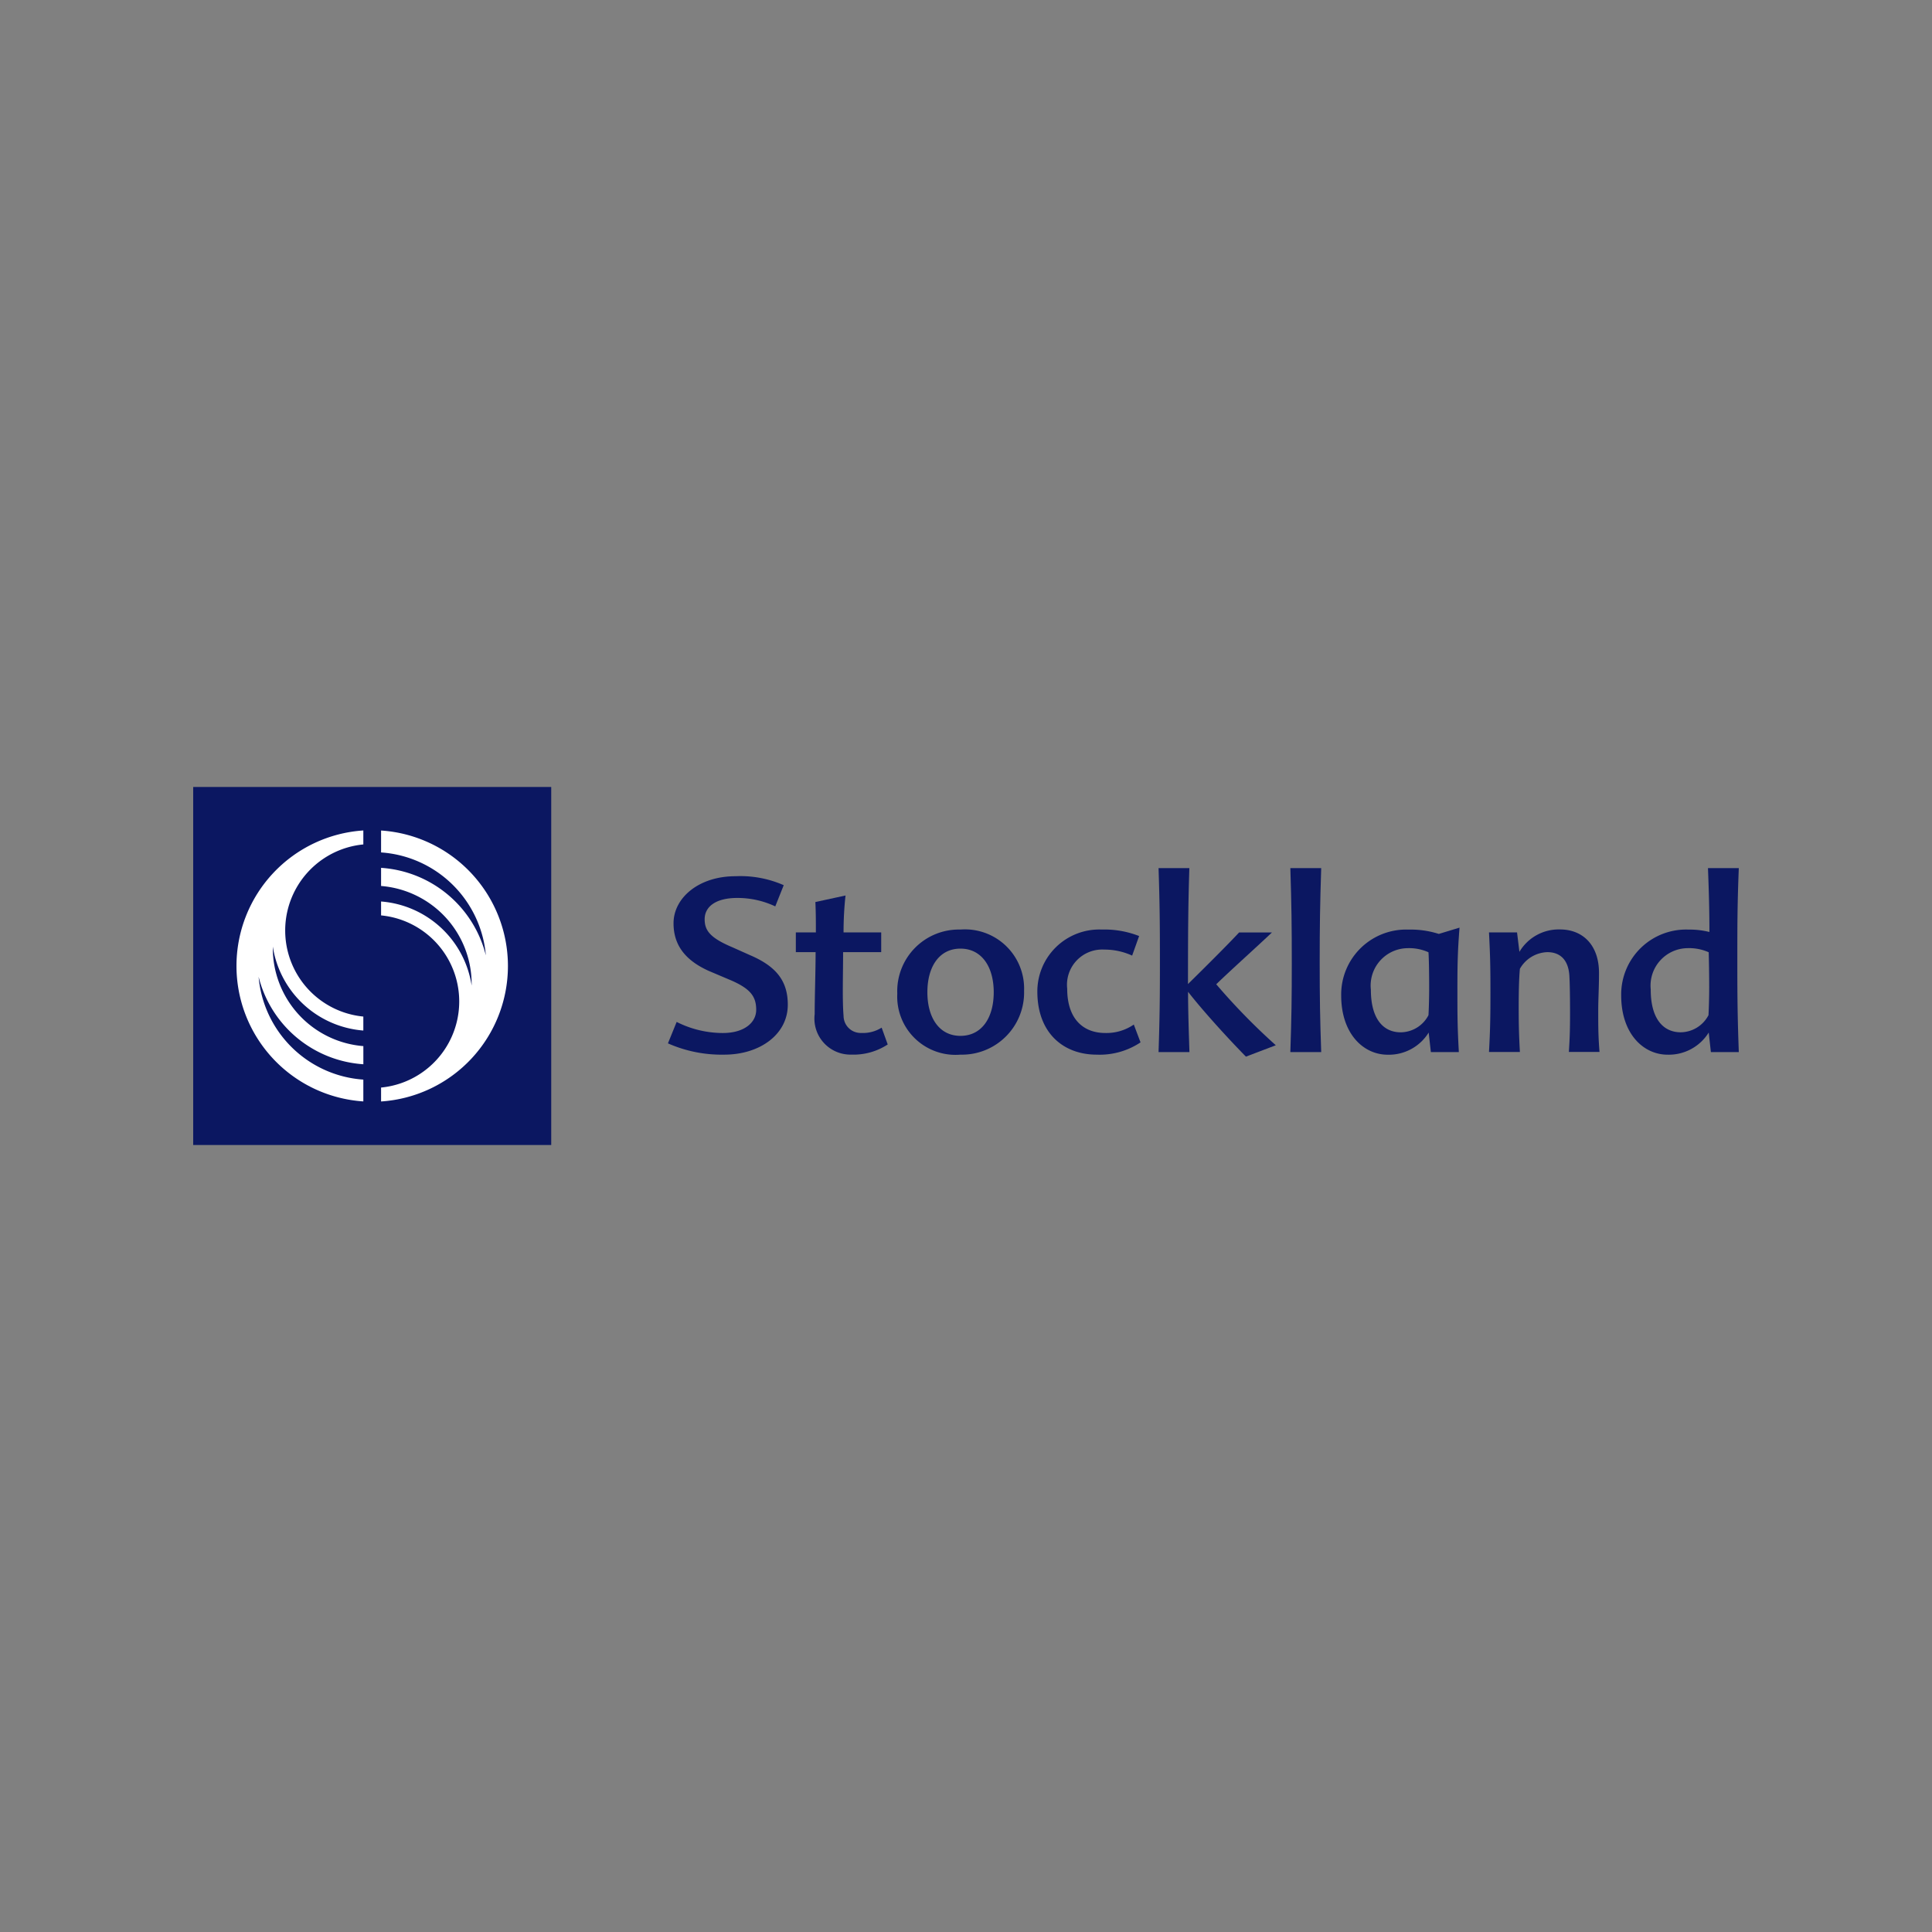 <?xml version="1.0" encoding="UTF-8"?> <svg xmlns="http://www.w3.org/2000/svg" xmlns:xlink="http://www.w3.org/1999/xlink" width="50mm" height="50mm" viewBox="0 0 141.732 141.732"><rect x="0" y="0" width="141.732" height="141.732" fill="#808080" stroke="none"/><defs><clipPath id="a"><rect width="141.732" height="141.732" fill="none"></rect></clipPath></defs><g clip-path="url(#a)"><g clip-path="url(#a)"><path d="M57.494,64.937a7.893,7.893,0,0,0-3.538-.657c-2.705,0-4.545,1.594-4.545,3.451,0,1.592.848,2.706,2.564,3.486l1.5.636c1.574.654,2,1.241,2,2.229,0,.938-.881,1.7-2.442,1.7a7.553,7.553,0,0,1-3.393-.813L49,76.541a9.728,9.728,0,0,0,4.137.828c2.6,0,4.656-1.482,4.656-3.661,0-1.731-.832-2.811-2.777-3.64L53.747,69.5c-1.683-.706-2.053-1.256-2.053-2.07,0-.9.795-1.556,2.386-1.556a6.488,6.488,0,0,1,2.794.619l.62-1.556" fill="#0b1761"></path><path d="M64.645,69.854V68.4H61.884a24.42,24.42,0,0,1,.144-2.706l-2.211.479c.036.794.036,1.375.036,2.227h-1.47v1.45h1.45c0,1.471-.068,3.219-.068,4.547a2.644,2.644,0,0,0,2.686,2.969,4.57,4.57,0,0,0,2.672-.744l-.445-1.234a2.574,2.574,0,0,1-1.5.39,1.257,1.257,0,0,1-1.293-1.239c-.1-1.2-.035-2.99-.035-4.689h2.8" fill="#0b1761"></path><path d="M72.9,72.791c0,1.891-.888,3.2-2.442,3.2s-2.425-1.328-2.425-3.2c0-1.895.885-3.2,2.425-3.2S72.9,70.9,72.9,72.791m-7.075.105a4.274,4.274,0,0,0,4.633,4.473,4.559,4.559,0,0,0,4.669-4.684,4.34,4.34,0,0,0-4.669-4.493,4.521,4.521,0,0,0-4.633,4.7" fill="#0b1761" fill-rule="evenodd"></path><path d="M81.018,69.662a4.857,4.857,0,0,1,2.036.441l.512-1.435a6.935,6.935,0,0,0-2.739-.476A4.543,4.543,0,0,0,76.1,72.739c0,3.059,1.927,4.63,4.353,4.63a5.4,5.4,0,0,0,3.217-.9l-.494-1.307a3.548,3.548,0,0,1-2.086.619c-1.61,0-2.8-1.012-2.8-3.253a2.584,2.584,0,0,1,2.723-2.866" fill="#0b1761"></path><path d="M87.257,77.179c-.051-1.61-.1-3.1-.1-4.421,1.114,1.431,2.987,3.48,4.245,4.757l2.191-.835a46.955,46.955,0,0,1-4.37-4.474c1.17-1.13,3.01-2.775,4.087-3.8H90.9c-.852.919-2.635,2.689-3.749,3.785,0-3.907.015-5.819.1-8.507H84.992c.088,2.688.1,4.242.1,6.968,0,2.547-.017,4.016-.1,6.529h2.265" fill="#0b1761"></path><path d="M96.813,70.65c0-2.726.024-4.28.111-6.967H94.66c.086,2.687.106,4.241.106,6.967,0,2.548-.02,4.017-.106,6.53h2.264c-.087-2.513-.111-3.982-.111-6.53" fill="#0b1761"></path><path d="M100.567,72.6a2.743,2.743,0,0,1,2.686-3.042,3.443,3.443,0,0,1,1.54.3c.033.446.051,1.558.051,2.568,0,.7-.018,1.5-.051,2.049a2.323,2.323,0,0,1-2.035,1.256c-1.259,0-2.191-.958-2.191-3.131m6.349,0c0-1.824.017-2.775.155-4.548l-1.519.461a6.735,6.735,0,0,0-2.211-.317,4.764,4.764,0,0,0-4.951,4.829c0,2.81,1.628,4.349,3.411,4.349a3.433,3.433,0,0,0,3.007-1.626l.161,1.435h2.052c-.105-1.913-.105-2.708-.105-4.583" fill="#0b1761" fill-rule="evenodd"></path><path d="M111.286,68.4h-2.053c.092,1.787.106,2.618.106,4.423,0,1.679-.014,2.689-.106,4.352H111.5c-.07-1.277-.088-2.016-.088-3.289,0-.994.018-2.091.088-2.814a2.4,2.4,0,0,1,2.017-1.222c.935,0,1.536.565,1.612,1.716.036.585.05,1.679.05,2.705,0,1.152-.014,1.788-.086,2.9h2.247c-.093-1.185-.093-1.841-.093-3.008,0-.957.056-1.642.056-2.794,0-2.016-1.168-3.185-2.869-3.185a3.352,3.352,0,0,0-2.969,1.643l-.175-1.431" fill="#0b1761"></path><path d="M121.1,72.6a2.747,2.747,0,0,1,2.693-3.043,3.547,3.547,0,0,1,1.558.3c.015.547.036,1.558.036,2.567,0,.7-.021,1.5-.052,2.049a2.329,2.329,0,0,1-2.038,1.256c-1.255,0-2.2-.957-2.2-3.13m4.2-8.914c.07,1.783.106,3.164.106,4.686a5.964,5.964,0,0,0-1.521-.176,4.761,4.761,0,0,0-4.951,4.829c0,2.81,1.624,4.348,3.408,4.348a3.445,3.445,0,0,0,3.013-1.626l.159,1.436h2.048c-.091-2.513-.108-3.982-.108-6.529,0-2.726,0-4.28.108-6.968Z" fill="#0b1761" fill-rule="evenodd"></path><rect x="14.173" y="57.733" width="26.265" height="26.265" fill="#0b1761"></rect><path d="M26.654,80.8a9.96,9.96,0,0,1,0-19.877v1.025a6.343,6.343,0,0,0,0,12.627V75.6a7.291,7.291,0,0,1-6.641-6.161l0,.063a7.217,7.217,0,0,0,6.643,7.241v1.331a8.5,8.5,0,0,1-7.685-6.421A8.285,8.285,0,0,0,26.654,79.2Z" fill="#fff" fill-rule="evenodd"></path><path d="M27.956,60.927a9.96,9.96,0,0,1,0,19.877V79.783a6.344,6.344,0,0,0,0-12.629v-1.02A7.293,7.293,0,0,1,34.6,72.3v-.063a7.218,7.218,0,0,0-6.644-7.241v-1.33a8.5,8.5,0,0,1,7.686,6.419,8.288,8.288,0,0,0-7.686-7.55v-1.6" fill="#fff" fill-rule="evenodd"></path></g></g></svg> 